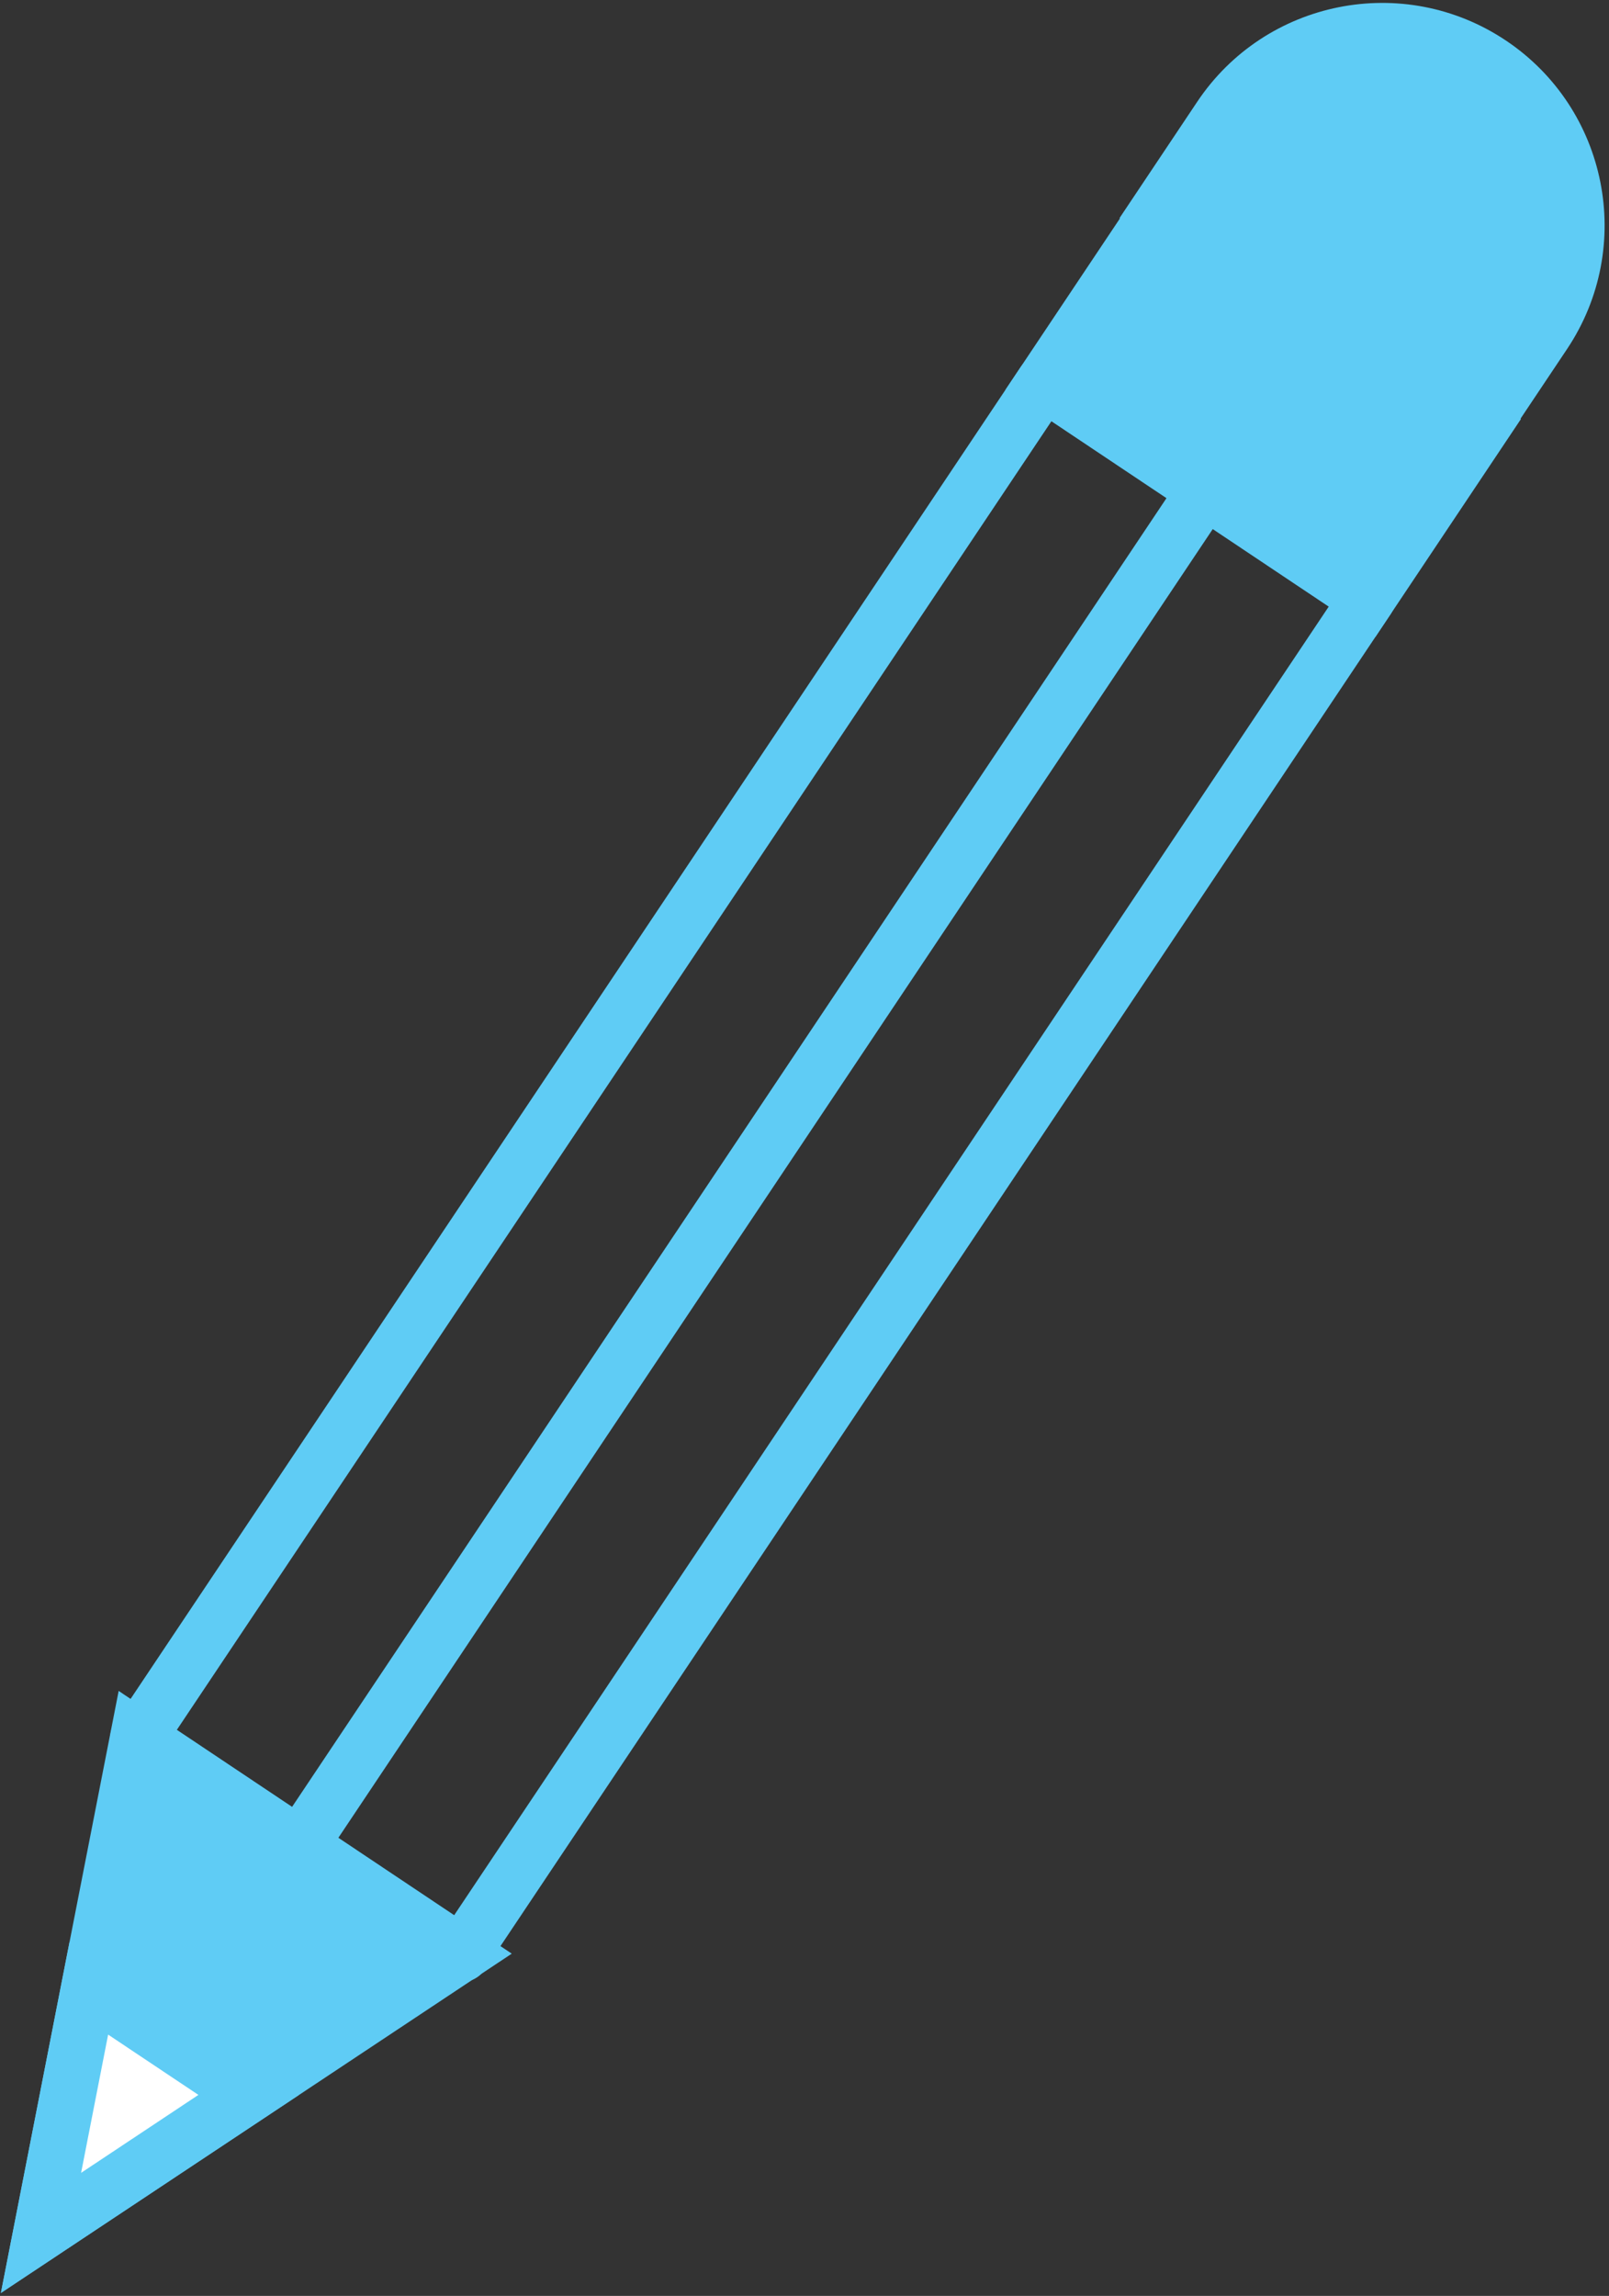 <svg width="157" height="224" viewBox="0 0 157 224" fill="none" xmlns="http://www.w3.org/2000/svg">
<rect x="0" y="0" width="157" height="224" fill="#333333" stroke="none"/>
<path d="M101.843 37.333L13.467 169.554L45.041 190.658L133.417 58.436L101.843 37.333Z" stroke="#5FCCF5" stroke-width="5.431" stroke-miterlimit="10" stroke-linecap="round" stroke-linejoin="round"/>
<path d="M113.066 20.532L101.881 37.272L133.457 58.371L144.642 41.631L113.066 20.532Z" fill="#5FCCF5" stroke="#5FCCF5" stroke-width="5.431" stroke-miterlimit="10"/>
<path d="M144.579 41.627L150.653 32.541C156.479 23.818 154.137 12.029 145.419 6.203C136.696 0.375 124.907 2.723 119.079 11.437L113.003 20.531L144.579 41.627Z" fill="#5FCCF5" stroke="#5FCCF5" stroke-width="5.431" stroke-miterlimit="10"/>
<path d="M13.461 169.498L45.037 190.601L4 217.853L13.461 169.498Z" fill="#5FCCF5" stroke="#5FCCF5" stroke-width="5.431" stroke-miterlimit="10"/>
<path d="M8.668 193.982L4 217.853L24.258 204.394L8.668 193.982Z" fill="white" stroke="#5FCCF5" stroke-width="5.431" stroke-miterlimit="10"/>
<path d="M117.61 47.818L29.25 180.052" stroke="#5FCCF5" stroke-width="5.431" stroke-miterlimit="10" stroke-linecap="round" stroke-linejoin="round"/>
</svg>
